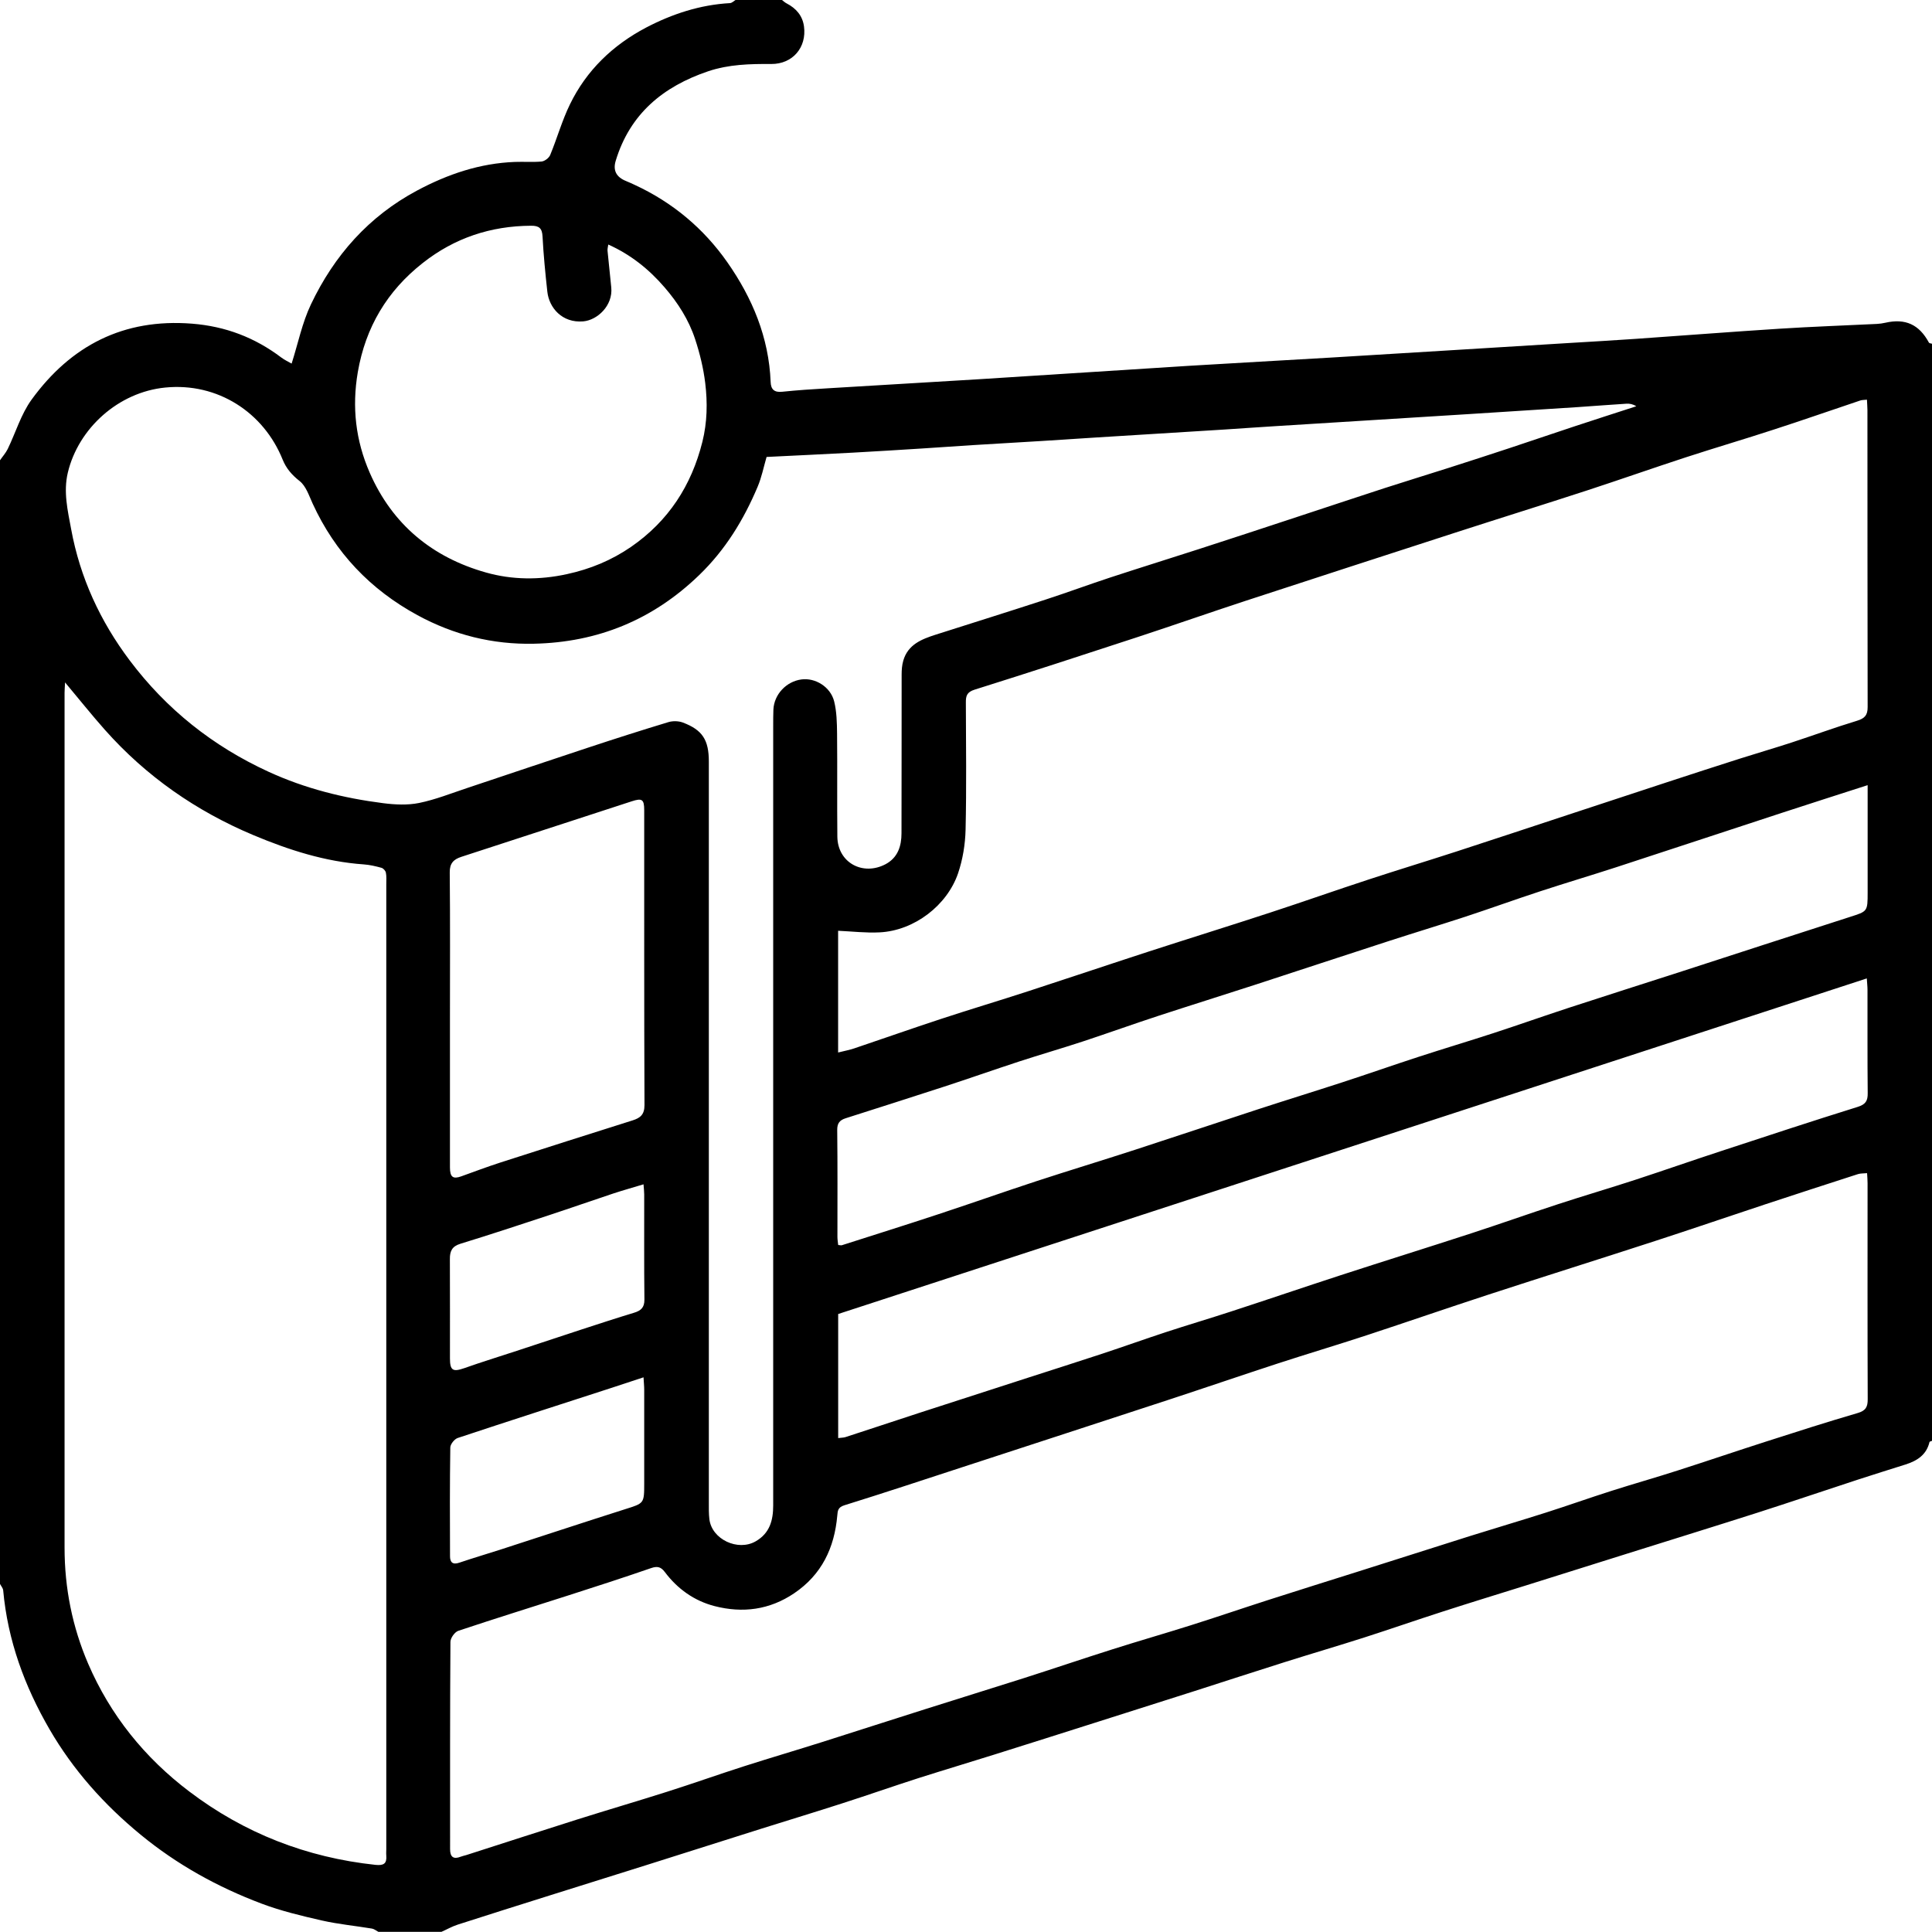 <?xml version="1.0" encoding="UTF-8"?>
<svg xmlns="http://www.w3.org/2000/svg" id="Calque_2" data-name="Calque 2" viewBox="0 0 278.58 278.58">
  <defs>
    <style>
      .cls-1 {
        stroke-width: 0px;
      }
    </style>
  </defs>
  <g id="Calque_1-2" data-name="Calque 1">
    <path class="cls-1" d="m278.58,49.6v158.16c-.12.06-.34.09-.36.17-.44,1.86-1.79,2.71-3.46,3.24-2.28.72-4.56,1.43-6.83,2.17-4.86,1.59-9.71,3.24-14.58,4.8-6.2,1.98-12.41,3.9-18.62,5.85-4.88,1.53-9.76,3.07-14.64,4.6-4.02,1.26-8.05,2.49-12.07,3.79-3.76,1.21-7.49,2.51-11.26,3.72-3.77,1.21-7.57,2.32-11.34,3.51-4.38,1.38-8.75,2.81-13.12,4.21-4.79,1.53-9.58,3.05-14.37,4.57-4.86,1.54-9.71,3.09-14.57,4.61-3.62,1.14-7.25,2.22-10.86,3.37-3.71,1.19-7.38,2.48-11.09,3.67-3.84,1.24-7.7,2.41-11.55,3.62-5.45,1.72-10.89,3.45-16.33,5.17-4.69,1.48-9.39,2.94-14.08,4.42-4.48,1.41-8.96,2.82-13.43,4.26-.82.26-1.58.7-2.37,1.05h-9.09c-.3-.16-.59-.41-.92-.47-2.41-.4-4.86-.63-7.24-1.17-2.94-.67-5.9-1.38-8.71-2.44-6.31-2.38-12.17-5.62-17.41-9.93-5.26-4.32-9.73-9.32-13.14-15.2-3.59-6.19-6.03-12.82-6.68-20.03-.03-.32-.3-.62-.46-.93,0-54.01,0-108.01,0-162.02.37-.54.82-1.04,1.11-1.62,1.15-2.37,1.92-5.02,3.44-7.12,5.67-7.8,13.25-11.73,23.12-10.96,4.84.38,9.08,2,12.9,4.89.49.37,1.07.63,1.48.87.93-2.92,1.52-5.88,2.78-8.53,3.35-7.05,8.33-12.7,15.32-16.43,4.42-2.36,9.05-3.93,14.1-4.12,1.28-.05,2.58.06,3.85-.06.45-.05,1.05-.51,1.23-.93,1-2.42,1.71-4.97,2.85-7.31,2.38-4.9,6.18-8.54,10.96-11.06,3.78-1.98,7.81-3.3,12.13-3.54.28-.02.55-.31.83-.48,2.2,0,4.41,0,6.61,0,.24.18.47.4.73.53,1.36.71,2.28,1.77,2.49,3.31.41,3.03-1.64,5.44-4.72,5.42-3.08-.02-6.13.05-9.1,1.05-6.5,2.2-11.28,6.14-13.33,12.91q-.63,2.07,1.5,2.92c.42.17.83.36,1.24.55,5.45,2.52,9.94,6.28,13.35,11.15,3.61,5.15,6,10.85,6.25,17.27.04,1.08.53,1.53,1.67,1.41,2.19-.23,4.39-.37,6.59-.5,7.28-.45,14.57-.86,21.85-1.31,10.08-.63,20.15-1.3,30.23-1.93,6.82-.42,13.65-.78,20.48-1.19,11.5-.69,22.99-1.41,34.49-2.11,3.16-.19,6.32-.37,9.47-.59,6.91-.48,13.81-1.02,20.71-1.46,4.67-.3,9.35-.46,14.02-.69.41-.02.82-.08,1.22-.17,2.89-.66,4.88.25,6.29,2.87.06.1.3.11.46.16Zm-9.37,119.56c-.51.05-.94.02-1.31.14-4.48,1.45-8.97,2.9-13.44,4.38-5.29,1.75-10.56,3.56-15.86,5.28-7.99,2.6-16,5.11-23.99,7.72-5.88,1.92-11.72,3.94-17.59,5.87-4.23,1.39-8.5,2.66-12.73,4.04-5.27,1.72-10.52,3.52-15.79,5.25-9.9,3.25-19.81,6.47-29.72,9.71-5.67,1.85-11.33,3.73-17.03,5.5-.92.29-.96.77-1.02,1.48-.41,4.66-2.24,8.52-6.22,11.21-3.55,2.4-7.43,2.89-11.47,1.85-2.94-.76-5.35-2.48-7.18-4.92-.57-.75-1.08-.87-1.98-.56-3.96,1.37-7.95,2.66-11.94,3.94-5.28,1.7-10.59,3.34-15.85,5.1-.52.17-1.14,1.04-1.14,1.6-.07,9.96-.05,19.93-.05,29.89,0,1.12.48,1.5,1.54,1.08.25-.1.53-.15.79-.23,5.34-1.71,10.67-3.45,16.02-5.14,4.31-1.36,8.65-2.63,12.96-4,3.72-1.18,7.39-2.49,11.11-3.68,3.75-1.2,7.54-2.31,11.29-3.5,4.91-1.55,9.81-3.15,14.73-4.7,4.75-1.51,9.5-2.97,14.24-4.48,4.26-1.36,8.5-2.8,12.76-4.15,3.77-1.2,7.57-2.29,11.34-3.48,3.74-1.18,7.45-2.45,11.18-3.65,4.33-1.39,8.68-2.75,13.02-4.12,5.36-1.7,10.71-3.41,16.07-5.1,3.64-1.14,7.3-2.22,10.94-3.38,3.17-1.01,6.31-2.13,9.48-3.14,3.16-1.01,6.36-1.91,9.52-2.93,4.27-1.37,8.5-2.81,12.77-4.18,4.39-1.41,8.78-2.82,13.2-4.11,1.17-.34,1.46-.88,1.45-2.01-.04-10.38-.02-20.75-.02-31.13,0-.45-.04-.9-.07-1.44ZM9.38,98.41c-.03.67-.07,1.07-.07,1.47,0,41.1,0,82.19,0,123.29,0,5.82,1.12,11.41,3.4,16.72,3.2,7.43,8.15,13.56,14.58,18.43,7.94,6.02,16.92,9.52,26.85,10.58,1.16.12,1.66-.16,1.56-1.34-.03-.32,0-.64,0-.96,0-46.38,0-92.75,0-139.13,0-.55.05-1.12-.06-1.65-.06-.27-.37-.62-.64-.69-.83-.23-1.69-.43-2.54-.49-5.58-.39-10.82-2.08-15.92-4.22-8.26-3.47-15.47-8.48-21.43-15.2-1.9-2.14-3.68-4.38-5.71-6.8Zm101.16-32.54c-.43,1.48-.72,2.97-1.3,4.33-2.01,4.76-4.64,9.07-8.42,12.72-6.68,6.46-14.65,9.71-23.85,9.9-5.93.13-11.55-1.27-16.78-4.12-6.8-3.7-11.86-9.02-15.1-16.07-.53-1.15-.97-2.55-1.89-3.27-1.12-.88-1.93-1.82-2.44-3.08-2.74-6.82-9.38-11.14-16.92-10.4-6.77.66-12.54,5.89-14.06,12.27-.66,2.78-.02,5.45.48,8.15,1.28,6.98,4.19,13.27,8.43,18.91,5.29,7.04,11.98,12.37,20.01,16.06,5.28,2.43,10.82,3.81,16.54,4.54,1.71.22,3.53.31,5.2-.03,2.35-.48,4.62-1.39,6.91-2.15,5.82-1.94,11.63-3.91,17.46-5.83,3.84-1.27,7.68-2.5,11.55-3.67.65-.2,1.49-.18,2.12.06,2.82,1.07,3.73,2.51,3.73,5.63,0,35.59,0,71.18,0,106.77,0,.83-.02,1.66.08,2.48.36,2.9,4.1,4.64,6.65,3.19,2.08-1.18,2.55-3.08,2.55-5.2.01-37.47,0-74.95,0-112.42,0-.78,0-1.56.03-2.34.11-2.18,1.86-4.04,4.04-4.33,1.99-.27,4.19,1.06,4.72,3.16.37,1.48.4,3.07.42,4.62.05,4.96-.01,9.92.04,14.88.04,3.77,3.69,5.72,6.97,3.97,1.77-.95,2.28-2.63,2.28-4.46.03-7.62,0-15.25.02-22.87,0-.68.05-1.38.24-2.02.67-2.31,2.63-3.08,4.65-3.73,5.3-1.69,10.62-3.35,15.91-5.08,3.07-1,6.1-2.12,9.16-3.13,4.26-1.4,8.55-2.73,12.82-4.11,4.74-1.53,9.47-3.09,14.2-4.65,4.2-1.38,8.39-2.78,12.6-4.15,3.06-.99,6.14-1.93,9.21-2.91,2.95-.94,5.9-1.9,8.84-2.87,3.11-1.03,6.21-2.09,9.32-3.12,2.99-.99,5.99-1.95,8.98-2.92-.48-.31-.96-.4-1.42-.37-2.33.15-4.67.33-7,.49-5.31.35-10.62.69-15.92,1.02-9.19.58-18.38,1.14-27.58,1.72-2.47.15-4.93.33-7.4.49-6.13.38-12.25.76-18.38,1.14-2.65.17-5.29.35-7.93.51-3.33.21-6.67.39-10,.6-2.46.15-4.92.34-7.39.49-3.33.21-6.67.42-10,.6-4.07.22-8.14.41-12.42.62Zm10.32,85.89c.92-.23,1.63-.36,2.31-.59,4.16-1.4,8.29-2.86,12.46-4.23,4.22-1.39,8.48-2.66,12.71-4.04,5.78-1.88,11.53-3.82,17.31-5.7,5.83-1.89,11.69-3.71,17.52-5.62,4.74-1.55,9.44-3.21,14.17-4.76,4.21-1.38,8.45-2.67,12.67-4.04,5.34-1.73,10.66-3.51,15.99-5.26,4.76-1.57,9.52-3.14,14.28-4.7,3.53-1.15,7.05-2.31,10.59-3.43,2.48-.79,4.97-1.51,7.45-2.32,3.15-1.03,6.27-2.18,9.44-3.14,1.11-.34,1.54-.79,1.54-1.97-.03-14.28-.02-28.56-.03-42.83,0-.48-.05-.96-.07-1.5-.43.05-.72.03-.97.12-4.15,1.39-8.29,2.84-12.46,4.19-4.22,1.38-8.48,2.63-12.71,4.01-4.77,1.56-9.49,3.22-14.26,4.78-6.29,2.05-12.62,4.02-18.92,6.06-10.07,3.26-20.14,6.53-30.2,9.82-5.28,1.73-10.52,3.57-15.8,5.3-7.77,2.55-15.54,5.08-23.34,7.53-1.13.35-1.28.91-1.27,1.87.02,6.11.1,12.21-.04,18.32-.05,2.12-.41,4.31-1.09,6.31-1.57,4.58-6.27,8.25-11.31,8.5-1.97.1-3.96-.14-5.98-.23v17.55Zm148.42-38.54c-4.33,1.4-8.37,2.68-12.39,4-7.96,2.61-15.92,5.24-23.88,7.84-3.63,1.18-7.3,2.27-10.93,3.46-3.63,1.19-7.22,2.49-10.84,3.68-3.67,1.2-7.37,2.32-11.04,3.51-6.43,2.08-12.84,4.21-19.27,6.3-4.62,1.5-9.26,2.95-13.88,4.46-3.63,1.19-7.22,2.48-10.85,3.68-3.07,1.01-6.18,1.91-9.25,2.91-3.66,1.2-7.29,2.48-10.95,3.67-4.69,1.53-9.39,3.02-14.08,4.52-.83.27-1.21.7-1.2,1.68.06,5.14.03,10.28.03,15.42,0,.39.07.78.11,1.17.28.02.42.07.54.03,4.59-1.47,9.19-2.91,13.76-4.42,4.74-1.56,9.44-3.22,14.18-4.78,4.76-1.56,9.56-3.01,14.32-4.56,5.9-1.92,11.78-3.89,17.68-5.82,4.07-1.33,8.17-2.59,12.25-3.92,3.65-1.19,7.27-2.46,10.92-3.65,3.62-1.18,7.27-2.27,10.89-3.45,3.64-1.19,7.25-2.47,10.89-3.66,5.28-1.73,10.57-3.4,15.86-5.11,8.19-2.65,16.38-5.33,24.58-7.96,2.55-.82,2.57-.75,2.57-3.55,0-4.09,0-8.17,0-12.26,0-1,0-2.01,0-3.18Zm-148.42,76.25v17.89c.44-.06.76-.05,1.05-.14,3.51-1.14,7.02-2.31,10.54-3.46,5.29-1.72,10.59-3.43,15.89-5.14,3.53-1.14,7.06-2.26,10.58-3.42,3.06-1.01,6.1-2.1,9.17-3.11,3.11-1.02,6.26-1.95,9.38-2.97,5.27-1.72,10.53-3.51,15.8-5.23,6.3-2.05,12.63-4.02,18.92-6.07,4.17-1.36,8.31-2.83,12.48-4.19,3.67-1.2,7.38-2.29,11.06-3.49,4.16-1.36,8.29-2.81,12.45-4.17,6.55-2.15,13.09-4.31,19.67-6.36,1.16-.36,1.48-.87,1.46-2.01-.05-4.96-.02-9.92-.03-14.88,0-.48-.06-.95-.1-1.64-49.56,16.17-98.91,32.27-148.32,48.39ZM87.71,35.25c-.05.38-.13.64-.11.89.17,1.77.37,3.54.54,5.31.26,2.61-2,4.71-4.04,4.89-3.05.26-4.93-1.97-5.18-4.29-.29-2.64-.55-5.29-.69-7.94-.06-1.21-.5-1.57-1.66-1.56-5.82.03-11.05,1.77-15.61,5.37-5.13,4.03-8.25,9.25-9.37,15.75-.86,5.05-.31,9.84,1.72,14.49,3.27,7.48,9.03,12.21,16.76,14.39,3.77,1.07,7.72,1.1,11.66.24,3.38-.73,6.45-2,9.27-3.94,5.38-3.72,8.7-8.82,10.28-15.15.7-2.81.75-5.64.41-8.45-.26-2.15-.78-4.29-1.46-6.35-.91-2.78-2.49-5.25-4.4-7.46-2.23-2.59-4.85-4.71-8.12-6.18Zm-22.83,111.61c0,7.16,0,14.32,0,21.48,0,1.39.44,1.71,1.63,1.28,1.86-.67,3.72-1.37,5.6-1.98,6.36-2.05,12.74-4.08,19.11-6.09,1.11-.35,1.71-.84,1.71-2.2-.06-14.18-.03-28.36-.04-42.54,0-1.56-.32-1.75-1.79-1.27-8.19,2.68-16.39,5.34-24.58,8.01-1.11.36-1.69.93-1.67,2.26.07,7.02.03,14.04.03,21.06Zm27.91,51.74c-1.72.57-3.26,1.08-4.8,1.58-7.34,2.38-14.68,4.74-22,7.17-.47.16-1.05.89-1.06,1.37-.08,5.23-.06,10.46-.04,15.69,0,.84.37,1.25,1.33.92,1.95-.66,3.92-1.24,5.88-1.87,6.01-1.94,12-3.93,18.02-5.84,2.75-.87,2.77-.8,2.77-3.73,0-4.5,0-8.99,0-13.49,0-.53-.06-1.07-.1-1.82Zm0-27.83c-1.58.48-2.99.87-4.38,1.33-3.07,1.02-6.11,2.09-9.18,3.1-4.27,1.41-8.54,2.82-12.84,4.14-1.2.37-1.53,1.05-1.52,2.2.03,4.77,0,9.55.01,14.32,0,1.76.42,1.99,2.06,1.42,2.51-.89,5.06-1.67,7.58-2.5,3.11-1.02,6.21-2.05,9.31-3.07,2.52-.82,5.05-1.65,7.59-2.42,1-.3,1.51-.75,1.5-1.9-.06-5.05-.02-10.1-.03-15.15,0-.41-.05-.81-.1-1.48Z"></path>
  </g>
</svg>
